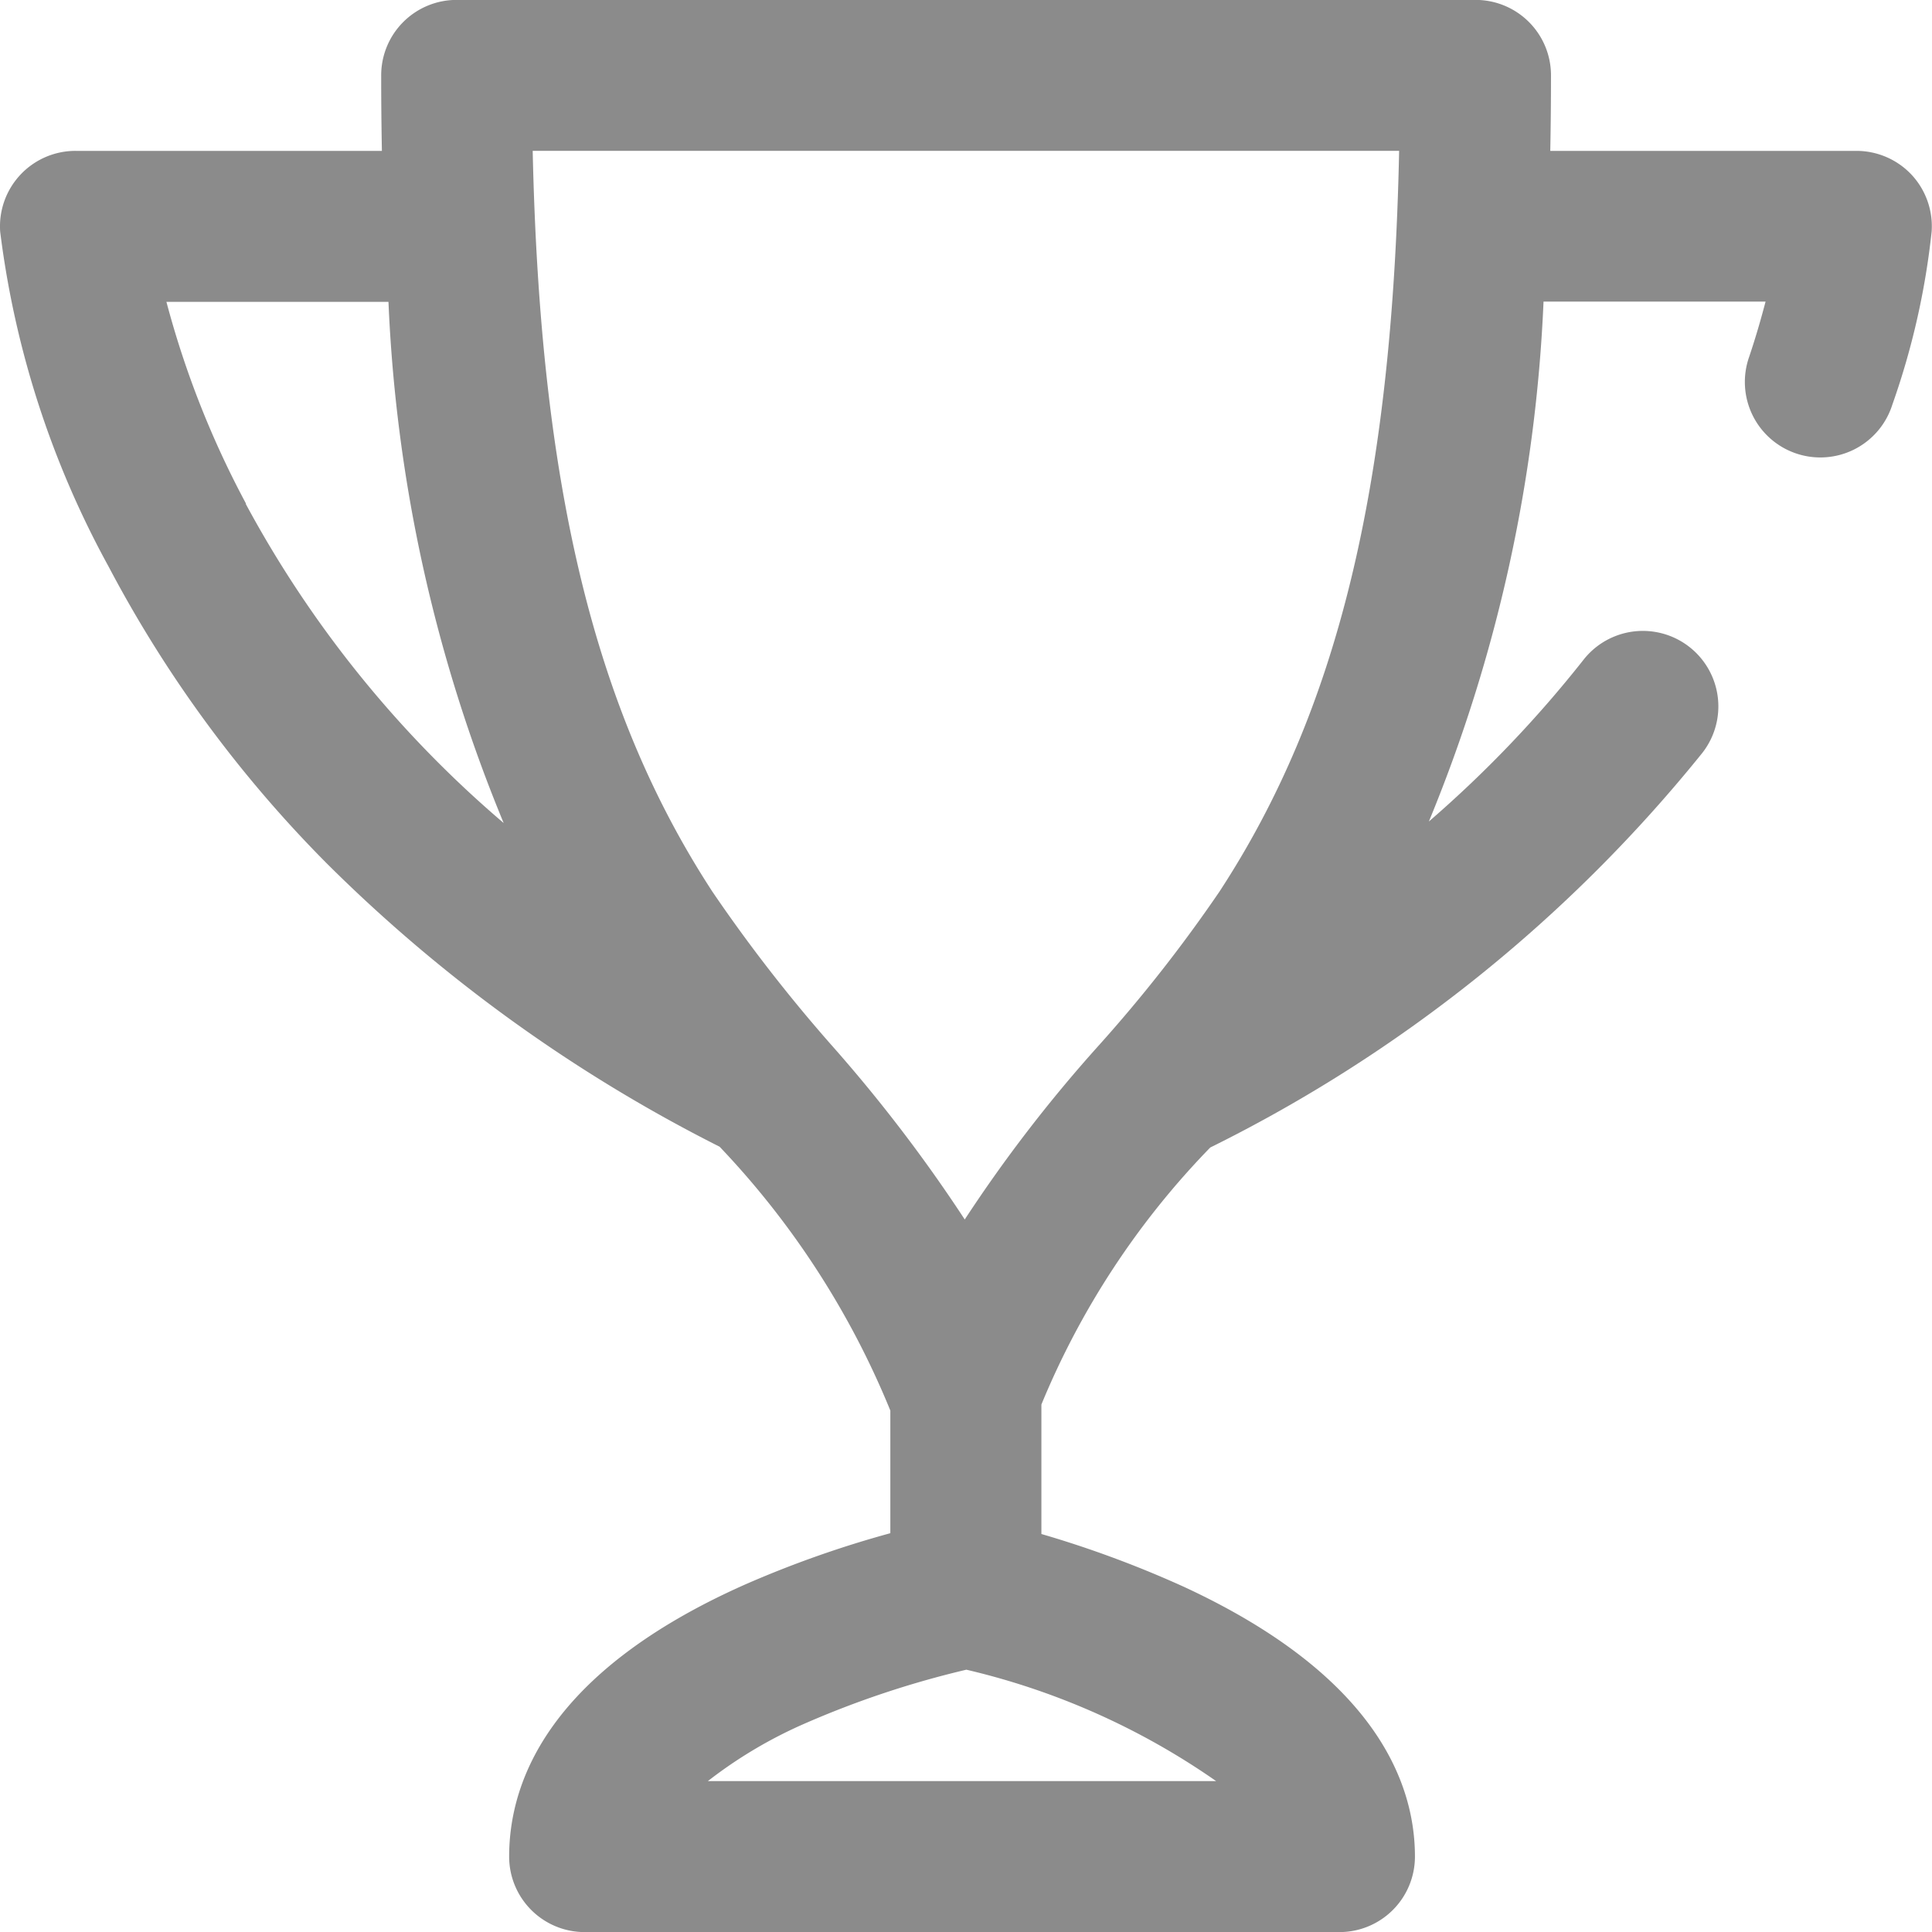 <svg xmlns="http://www.w3.org/2000/svg" width="21.5" height="21.501" viewBox="0 0 21.5 21.501">
  <path id="Path_16956" data-name="Path 16956" d="M2549.841,1678.959a.842.842,0,0,0-.615-.268h-3.408q.008-.411.008-.84a.839.839,0,0,0-.84-.84h-11.338a.839.839,0,0,0-.84.84q0,.429.008.84h-3.41a.84.84,0,0,0-.838.9,10.427,10.427,0,0,0,1.207,3.727,13.824,13.824,0,0,0,2.435,3.31,17.1,17.1,0,0,0,4.364,3.145,9.41,9.41,0,0,1,1.9,2.936v1.365a11.75,11.75,0,0,0-1.623.574c-2.165.964-2.619,2.177-2.619,3.025a.84.84,0,0,0,.84.84h8.4a.84.84,0,0,0,.84-.84c0-.826-.445-2.016-2.566-3a11.878,11.878,0,0,0-1.591-.59v-1.441a9.027,9.027,0,0,1,1.879-2.86,16.33,16.33,0,0,0,5.475-4.39.84.84,0,1,0-1.321-1.038,13.105,13.105,0,0,1-1.721,1.8,17.064,17.064,0,0,0,1.276-5.786h2.471c-.048.183-.107.39-.183.616a.84.84,0,1,0,1.593.533,8.457,8.457,0,0,0,.438-1.928A.842.842,0,0,0,2549.841,1678.959Zm-18.537,3.658a10.345,10.345,0,0,1-.886-2.246h2.471a17.032,17.032,0,0,0,1.282,5.8A12.368,12.368,0,0,1,2531.3,1682.618Zm10.8,14.216h-5.661a5.036,5.036,0,0,1,1.077-.64,10.489,10.489,0,0,1,1.8-.6A8.064,8.064,0,0,1,2542.1,1696.833Zm-2.8-6.247a16.889,16.889,0,0,0-1.486-1.945,17.34,17.34,0,0,1-1.324-1.706c-1.309-2.007-1.918-4.5-2-8.244h9.642c-.077,3.741-.687,6.236-2,8.244a16.322,16.322,0,0,1-1.345,1.714A16.022,16.022,0,0,0,2539.3,1690.586Z" transform="translate(-2528.566 -1677.012)" fill="#8b8b8b"/>
</svg>
